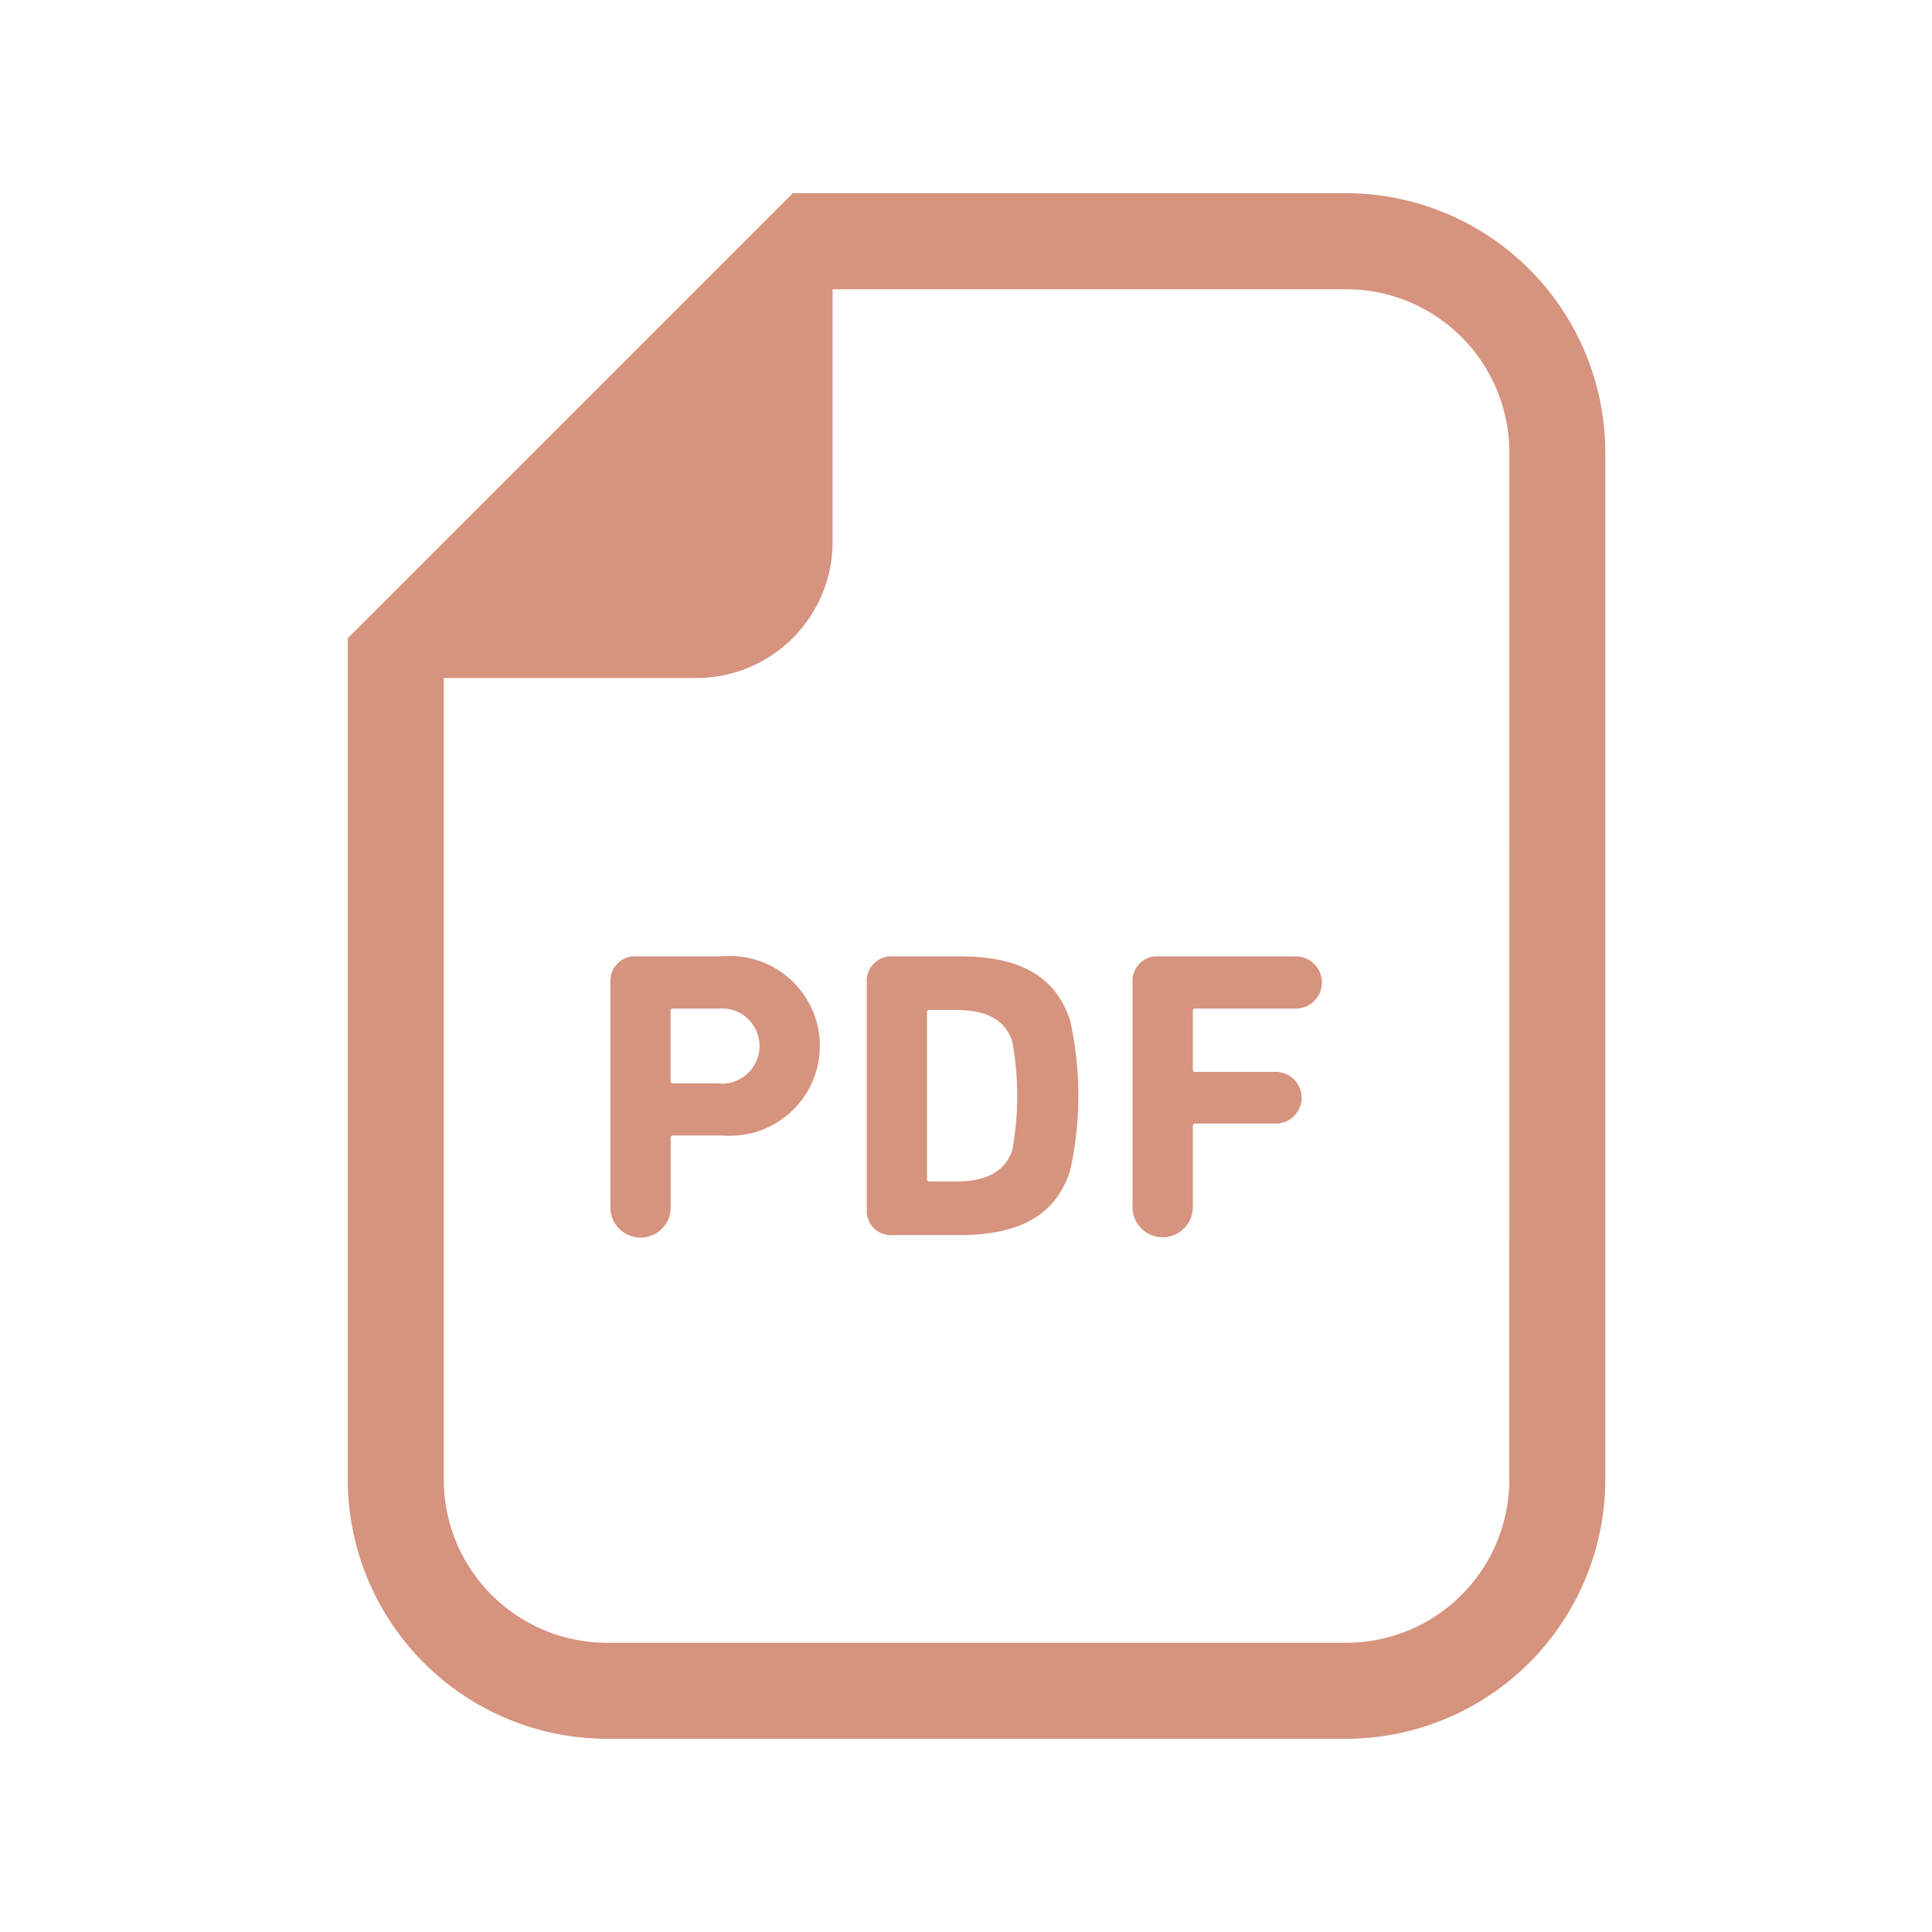 <svg xmlns="http://www.w3.org/2000/svg" width="50" height="50" viewBox="0 0 50 50">
  <g id="ico-pdf" transform="translate(-453 -442)">
    <g id="グループ_289" data-name="グループ 289" transform="translate(-375.795 355)">
      <path id="パス_16" data-name="パス 16" d="M73.542,0H59.222l-.728.728L48.434,10.789l-.728.728V33.289A6.718,6.718,0,0,0,54.417,40H73.542a6.718,6.718,0,0,0,6.709-6.711V6.711A6.717,6.717,0,0,0,73.542,0Zm4.225,33.289a4.225,4.225,0,0,1-4.225,4.226H54.417a4.226,4.226,0,0,1-4.226-4.226V12.546h6.54a3.522,3.522,0,0,0,3.522-3.521V2.485h13.29a4.225,4.225,0,0,1,4.225,4.226Z" transform="translate(790.089 92)" fill="#d6937e"/>
      <path id="パス_17" data-name="パス 17" d="M137.639,252.785h-2.229a.638.638,0,0,0-.679.689v5.762a.781.781,0,1,0,1.559,0v-1.75a.057.057,0,0,1,.064-.064h1.284a2.326,2.326,0,1,0,0-4.637Zm-.1,3.289h-1.188a.057.057,0,0,1-.064-.063V254.2a.057.057,0,0,1,.064-.064h1.188a.974.974,0,1,1,0,1.942Z" transform="translate(709.862 -141.036)" fill="#d6937e"/>
      <path id="パス_18" data-name="パス 18" d="M222.024,252.785h-1.708a.638.638,0,0,0-.679.689v5.847a.629.629,0,0,0,.679.679h1.708c1.538,0,2.494-.488,2.876-1.666a8.969,8.969,0,0,0,0-3.884C224.518,253.273,223.562,252.785,222.024,252.785Zm1.38,5.009c-.181.573-.7.817-1.423.817h-.721a.057.057,0,0,1-.064-.064v-4.308a.057.057,0,0,1,.064-.064h.721c.722,0,1.242.244,1.423.817a7.816,7.816,0,0,1,0,2.8Z" transform="translate(631.59 -141.036)" fill="#d6937e"/>
      <path id="パス_19" data-name="パス 19" d="M311.836,252.785h-3.5a.638.638,0,0,0-.68.689v5.762a.781.781,0,1,0,1.56,0v-2.059a.056.056,0,0,1,.063-.063h2.038a.67.67,0,1,0,0-1.337h-2.038a.056.056,0,0,1-.063-.064V254.2a.056.056,0,0,1,.063-.064h2.557a.675.675,0,1,0,0-1.347Z" transform="translate(550.449 -141.036)" fill="#d6937e"/>
    </g>
    <rect id="長方形_342" data-name="長方形 342" width="50" height="50" transform="translate(453 442)" fill="none"/>
  </g>
</svg>
